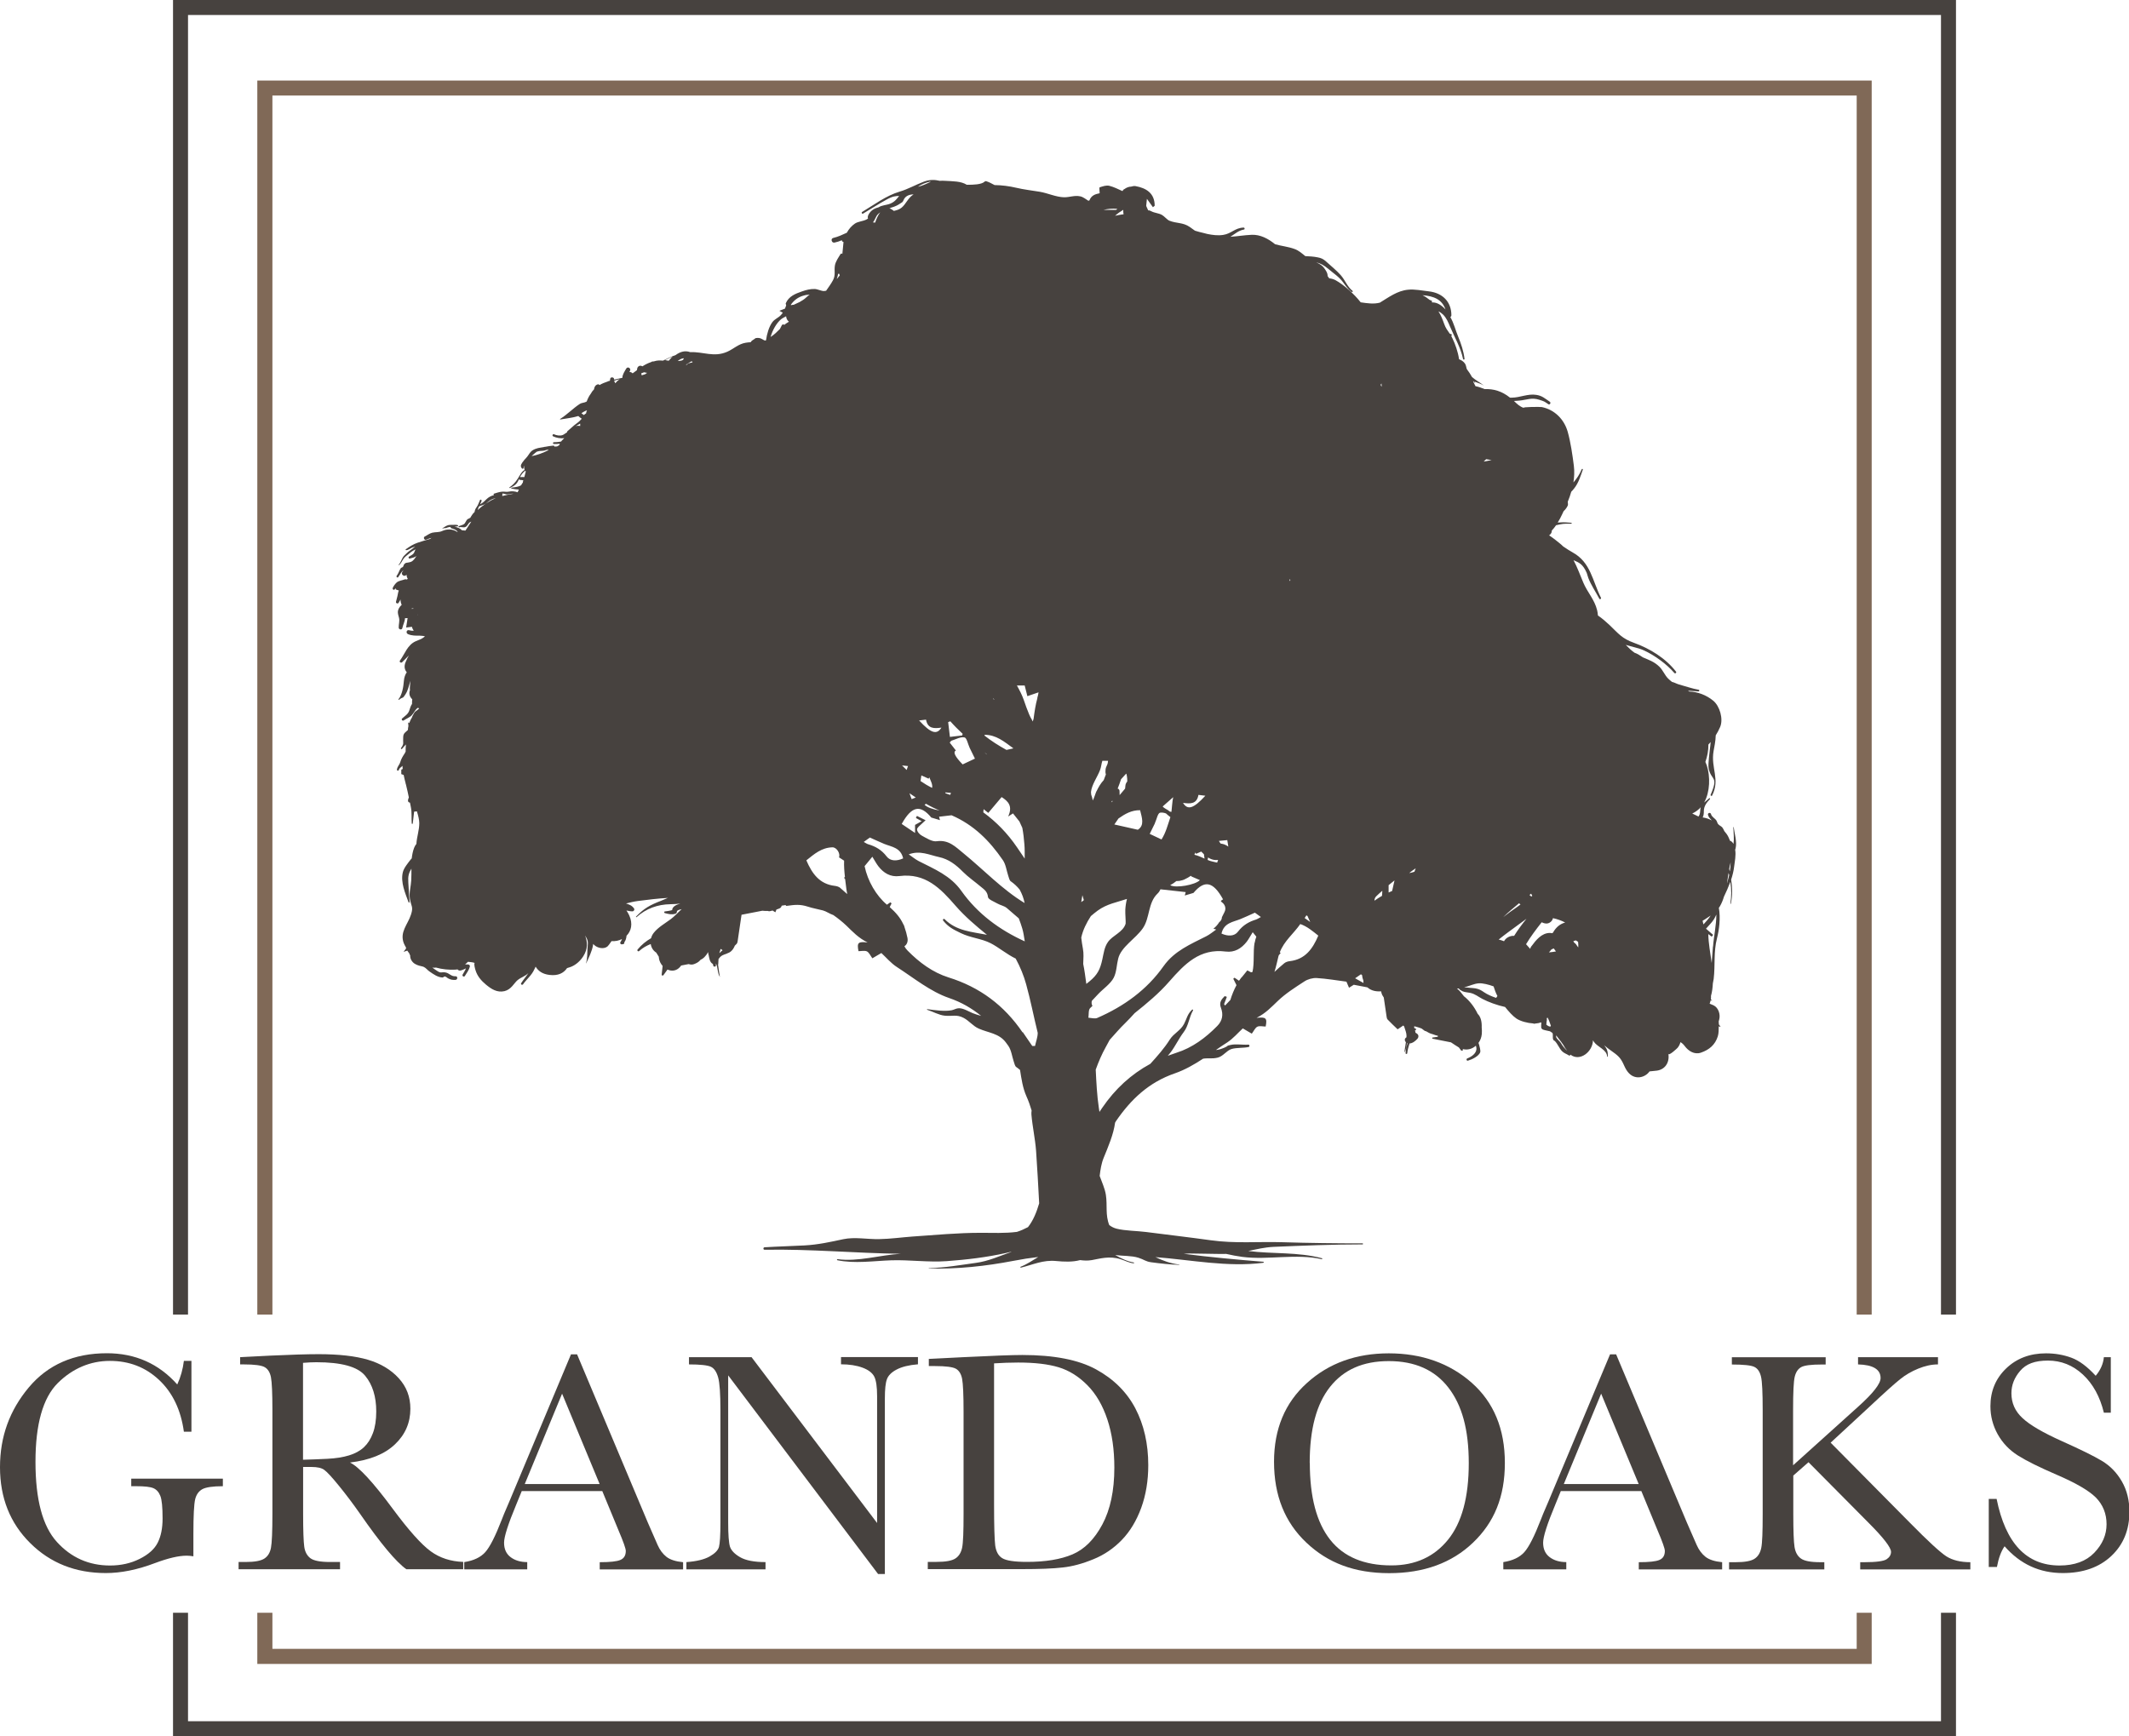 <?xml version="1.0" encoding="UTF-8"?>
<svg id="Layer_1" data-name="Layer 1" xmlns="http://www.w3.org/2000/svg" viewBox="0 0 205.86 167.92">
  <defs>
    <style>
      .cls-1 {
        fill: #806957;
      }

      .cls-2 {
        fill: #47423f;
      }
    </style>
  </defs>
  <g>
    <path class="cls-2" d="M12.7,143.01h8.85v.73c-.98,0-1.64,.1-1.99,.29-.35,.2-.58,.52-.69,.98s-.17,1.57-.17,3.33v2.18c-.24-.04-.46-.06-.65-.06-.78,0-1.79,.24-3.05,.71-1.71,.65-3.3,.97-4.76,.97-2.93,0-5.37-.96-7.32-2.9-1.95-1.93-2.92-4.38-2.92-7.34s.93-5.5,2.78-7.71c1.85-2.21,4.38-3.31,7.56-3.31,2.74,0,5.01,1.01,6.8,3.02,.33-.71,.54-1.47,.64-2.28h.73v6.85h-.73c-.29-2.11-1.09-3.78-2.4-5.01-1.31-1.23-2.89-1.84-4.76-1.84s-3.6,.72-5.04,2.15c-1.43,1.43-2.15,3.97-2.15,7.62s.69,6.22,2.07,7.74c1.38,1.52,3.1,2.28,5.14,2.28,1.05,0,2-.21,2.86-.64,.86-.43,1.44-.95,1.75-1.57,.31-.61,.47-1.39,.47-2.33,0-1.1-.07-1.83-.22-2.2-.15-.37-.37-.61-.67-.74-.3-.13-.86-.19-1.66-.19h-.48v-.73Z"/>
    <path class="cls-2" d="M44.81,151.77h-5.52c-.98-.69-2.48-2.48-4.49-5.38-.65-.93-1.32-1.82-2.01-2.67s-1.17-1.37-1.44-1.56c-.26-.19-.67-.28-1.22-.28h-.82v4.55c0,1.61,.04,2.67,.11,3.17s.28,.87,.6,1.11c.33,.24,.96,.36,1.88,.36h.98v.7h-9.81v-.7h.67c.88,0,1.48-.11,1.82-.33,.34-.22,.55-.57,.64-1.04,.09-.47,.14-1.56,.14-3.27v-10.06c0-1.63-.05-2.69-.14-3.16s-.29-.8-.6-.98c-.31-.18-.99-.27-2.03-.27h-.35v-.7l2.93-.15c1.96-.09,3.51-.14,4.66-.14,1.96,0,3.55,.18,4.77,.54,1.22,.36,2.22,.96,2.97,1.78,.76,.83,1.13,1.81,1.13,2.96,0,1.34-.49,2.49-1.48,3.43-.99,.95-2.44,1.54-4.36,1.77,.86,.41,2.24,1.91,4.14,4.48,1.55,2.09,2.77,3.45,3.66,4.1,.89,.65,1.94,.99,3.15,1.03v.7Zm-15.5-10.59c.76-.02,1.54-.05,2.34-.09,.81-.04,1.51-.15,2.1-.33,.59-.18,1.08-.45,1.44-.79,.37-.35,.66-.8,.87-1.37,.21-.56,.32-1.26,.32-2.09,0-1.44-.36-2.6-1.08-3.46-.72-.87-2.29-1.3-4.71-1.3-.37,0-.8,.02-1.29,.06v9.38Z"/>
    <path class="cls-2" d="M58.24,144.21h-7.79l-.53,1.3c-.79,1.89-1.18,3.12-1.18,3.69,0,.62,.21,1.08,.63,1.4,.42,.32,.96,.48,1.61,.48v.7h-6.09v-.7c.91-.14,1.58-.46,2.03-.96s.98-1.55,1.6-3.15c.05-.15,.29-.74,.73-1.75l5.96-14.23h.59l6.85,16.29,.94,2.15c.21,.48,.5,.86,.85,1.14,.36,.28,.89,.45,1.61,.52v.7h-8.06v-.7c.99,0,1.66-.07,2-.22,.35-.15,.52-.44,.52-.87,0-.22-.23-.88-.7-1.98l-1.57-3.8Zm-.26-.68l-3.63-8.74-3.61,8.74h7.24Z"/>
    <path class="cls-2" d="M84.91,152.24l-14.5-19.22v14.23c0,1.18,.06,1.96,.17,2.33,.12,.37,.45,.72,.99,1.03s1.36,.47,2.45,.47v.7h-7.65v-.7c.98-.07,1.72-.25,2.24-.54,.51-.29,.82-.6,.91-.93s.14-1.12,.14-2.36v-10.87c0-1.57-.07-2.63-.22-3.16-.15-.53-.38-.88-.7-1.03s-1.03-.23-2.12-.23v-.7h6.05l12.14,16.04v-12.26c0-.91-.09-1.54-.28-1.91-.19-.36-.57-.65-1.14-.86-.57-.21-1.27-.32-2.07-.32v-.7h7.44v.7c-.87,.07-1.55,.24-2.05,.5s-.82,.58-.95,.94c-.14,.37-.2,.99-.2,1.87v16.97h-.65Z"/>
    <path class="cls-2" d="M89.8,131.43l3.37-.17c2.81-.14,4.71-.21,5.69-.21,3.04,0,5.42,.46,7.12,1.39,1.7,.93,2.97,2.19,3.8,3.77,.83,1.59,1.25,3.42,1.25,5.5,0,1.5-.23,2.88-.68,4.12-.46,1.25-1.08,2.28-1.87,3.1-.79,.82-1.71,1.45-2.75,1.87-1.04,.43-2.03,.7-2.97,.8-.94,.11-2.26,.16-3.96,.16h-9.09v-.7h.85c.88,0,1.48-.11,1.82-.33,.34-.22,.55-.57,.65-1.04,.1-.47,.14-1.56,.14-3.27v-9.89c0-1.63-.05-2.69-.14-3.17s-.3-.81-.6-.98-.98-.26-2.02-.26h-.6v-.7Zm6.32,.42v13.7c0,2.03,.04,3.33,.11,3.92,.08,.58,.3,1,.68,1.23,.38,.24,1.18,.36,2.4,.36,1.78,0,3.25-.24,4.4-.73,1.15-.49,2.11-1.45,2.88-2.89,.77-1.44,1.16-3.27,1.16-5.5,0-1.73-.22-3.28-.67-4.64-.45-1.36-1.09-2.47-1.93-3.32s-1.76-1.43-2.78-1.74-2.32-.46-3.92-.46c-.77,0-1.54,.03-2.33,.08Z"/>
    <path class="cls-2" d="M123.19,141.38c0-3.17,1.06-5.71,3.18-7.62,2.12-1.92,4.76-2.87,7.92-2.87s5.87,.95,8.01,2.84,3.21,4.48,3.21,7.76-1.03,5.75-3.08,7.71-4.75,2.95-8.1,2.95-5.93-.98-8.01-2.95c-2.09-1.97-3.13-4.57-3.13-7.82Zm3.46,.11c0,3.3,.66,5.77,1.97,7.43s3.29,2.48,5.92,2.48c2.31,0,4.13-.83,5.47-2.48s2.01-4.12,2.01-7.4-.66-5.63-1.98-7.33c-1.32-1.7-3.24-2.55-5.75-2.55s-4.36,.83-5.68,2.49c-1.32,1.66-1.97,4.11-1.97,7.36Z"/>
    <path class="cls-2" d="M158.71,144.21h-7.79l-.53,1.3c-.79,1.89-1.18,3.12-1.18,3.69,0,.62,.21,1.08,.63,1.4,.42,.32,.96,.48,1.61,.48v.7h-6.09v-.7c.91-.14,1.58-.46,2.03-.96s.98-1.55,1.6-3.15c.05-.15,.29-.74,.73-1.75l5.96-14.23h.59l6.85,16.29,.94,2.15c.21,.48,.5,.86,.85,1.14,.36,.28,.89,.45,1.61,.52v.7h-8.06v-.7c.99,0,1.66-.07,2-.22,.35-.15,.52-.44,.52-.87,0-.22-.23-.88-.7-1.98l-1.57-3.8Zm-.26-.68l-3.63-8.74-3.61,8.74h7.24Z"/>
    <path class="cls-2" d="M173.4,141.7l6.26-5.64c1.45-1.3,2.18-2.23,2.18-2.78,0-.84-.73-1.28-2.18-1.32v-.7h7.73v.7c-.64,0-1.27,.15-1.91,.41s-1.23,.6-1.76,1.03c-.53,.42-1.53,1.32-2.98,2.68l-3.73,3.45,7.68,7.76c1.75,1.78,2.93,2.86,3.52,3.24,.59,.37,1.37,.56,2.31,.56v.7h-10.65v-.7h.41c1.15,0,1.87-.1,2.15-.29,.28-.19,.42-.43,.42-.71,0-.42-.73-1.37-2.19-2.83l-5.79-5.84-1.47,1.29v3.74c0,1.61,.04,2.67,.12,3.17,.08,.5,.28,.87,.61,1.11,.33,.24,.95,.36,1.88,.36h.39v.7h-9.21v-.7h.64c.88,0,1.48-.11,1.82-.33,.34-.22,.55-.57,.65-1.04,.1-.47,.14-1.56,.14-3.27v-10.06c0-1.69-.05-2.77-.16-3.24-.11-.46-.31-.78-.63-.94-.31-.16-1.04-.24-2.19-.24v-.7h9.07v.7h-.38c-1.01,0-1.67,.08-1.98,.25s-.52,.48-.63,.93-.16,1.53-.16,3.24v5.32Z"/>
    <path class="cls-2" d="M192.3,151.56v-6.59h.76c.86,4.29,2.89,6.44,6.09,6.44,1.44,0,2.56-.41,3.35-1.23,.79-.82,1.19-1.74,1.19-2.76s-.35-1.89-1.04-2.59c-.7-.69-1.97-1.42-3.81-2.21-1.64-.71-2.88-1.32-3.72-1.85-.84-.53-1.49-1.22-1.96-2.06-.47-.85-.7-1.75-.7-2.71,0-1.46,.51-2.68,1.52-3.65,1.01-.97,2.3-1.46,3.85-1.46,.87,0,1.68,.14,2.45,.42s1.55,.87,2.36,1.75c.46-.55,.73-1.15,.79-1.8h.67v5.37h-.67c-.38-1.56-1.06-2.79-2.03-3.69-.97-.9-2.1-1.35-3.38-1.35s-2.12,.33-2.68,.99c-.57,.66-.85,1.38-.85,2.17,0,.95,.36,1.75,1.07,2.4,.71,.67,1.98,1.41,3.83,2.24,1.76,.79,3.05,1.42,3.85,1.9,.8,.48,1.44,1.14,1.93,1.99s.73,1.83,.73,2.93c0,1.75-.58,3.18-1.75,4.28s-2.73,1.65-4.69,1.65c-2.25,0-4.12-.86-5.63-2.59-.33,.47-.58,1.14-.74,2h-.76Z"/>
  </g>
  <path class="cls-2" d="M167.82,82.06c.15-.67-.1-1.4-.18-2.05,0-.03-.04-.03-.04,0,.02,.54,.09,1.08,.02,1.61-.05-.09-.12-.17-.2-.24-.04-.03-.08-.05-.13-.05-.05-.13-.1-.25-.16-.37-.1-.21-.24-.4-.4-.58-.06-.12-.11-.25-.19-.35-.12-.14-.29-.18-.42-.34-.06-.08-.1-.25-.16-.34-.16-.23-.44-.33-.52-.62-.05-.19-.34-.11-.29,.08,.06,.24,.22,.37,.37,.54-.27-.15-.57-.25-.88-.29,.1-.21,.11-.39,.11-.62,.01-.48,.26-.81,.59-1.15,.05-.05-.03-.14-.08-.08-.13,.13-.32,.27-.48,.41,.58-1.04,.6-2.53,.26-3.58-.04-.12-.09-.23-.14-.35,.19-.54,.3-1.12,.29-1.68,.08-.08,.15-.16,.22-.24-.04,.52-.13,1.04-.16,1.45-.02,.34-.1,.82-.02,1.17,.26,1.12,.96,.67,.18,2.47-.04,.09,.09,.17,.14,.08,.8-1.57-.14-2.64,.14-4.29,.07-.4,.2-.98,.21-1.53,.16-.25,.3-.52,.43-.82,.32-.77-.04-2.01-.67-2.53-.67-.55-1.5-.86-2.32-.89-.04-.03-.08-.06-.12-.08,.34,.02,.69,.04,1.01,.07,.09,0,.12-.15,.02-.16-.64-.11-1.27-.34-1.9-.51-.22-.06-.45-.2-.68-.25-.14-.11-.27-.22-.38-.33-.32-.32-.5-.81-.84-1.14-.5-.49-1.03-.66-1.61-.91-.01-.01-.02-.03-.04-.03-.21-.15-.5-.33-.75-.41-.31-.22-.58-.48-.85-.76,.58,.19,1.24,.29,1.77,.54,1.04,.48,2.19,1.32,2.93,2.18,.08,.09,.24-.03,.16-.13-1.01-1.31-2.54-2.24-4.07-2.79-1.17-.42-1.49-.89-2.36-1.72-.34-.32-.72-.65-1.12-.92-.02-.19-.04-.37-.08-.52-.26-1.04-.93-1.71-1.33-2.65-.33-.78-.59-1.51-.95-2.18,.55,.23,.9,.39,1.26,1.19,.07,.16,.1,.36,.17,.53,.27,.7,.71,1.33,1.06,2,.06,.11,.21,.01,.16-.09-.83-1.66-.99-3.42-2.73-4.38-.28-.15-.59-.36-.92-.58-.11-.11-.23-.22-.37-.33-.27-.22-.63-.51-.99-.74,.08-.06,.15-.13,.19-.2,.06-.1,.07-.19,.07-.27,.15-.16,.29-.33,.41-.51,.14-.04,.3-.06,.41-.09,.35-.08,.7-.05,1.06-.06,.06,0,.06-.09,0-.09-.32-.02-.64-.06-.96-.04-.1,0-.22,.01-.35,.02,.16-.25,.3-.52,.43-.8,.05-.1,.09-.2,.14-.3,.16-.15,.3-.32,.4-.54,.05-.12,0-.25,0-.37,.13-.32,.25-.64,.34-.97,.07-.07,.16-.17,.28-.32,.42-.52,.62-1.2,.84-1.82,.03-.07-.09-.1-.11-.03-.22,.53-.49,.91-.8,1.27,.08-.52,.11-1.05,.04-1.62-.13-1.03-.31-2.27-.59-3.27-.34-1.21-1.26-2.14-2.5-2.4-.16-.03-1.96-.02-1.75,.08-.39-.12-.67-.4-.95-.67,.19,0,.38-.03,.56-.04,.69-.07,1.15-.31,1.88-.08,.55,.18,.46,.15,.88,.43,.15,.1,.29-.14,.14-.24-.51-.34-.73-.57-1.3-.66-.82-.13-1.55,.26-2.36,.27-.06,0-.12,0-.18,0-.79-.63-1.58-.86-2.46-.83-.29-.12-.58-.22-.88-.28-.19-.35-.26-.52-.21-.49h0s.05,.05,.1,.11c.1,.13,.11,.11,.02-.06,.32,.12,.65,.22,.91,.38,0,0,0,0,0,0-.39-.3-.83-.53-1.16-.83-.14-.25-.3-.51-.49-.75,0-.03-.02-.05-.03-.07-.06-.25-.07-.42-.27-.61-.13-.13-.29-.22-.46-.29-.1-.71-.38-1.49-.64-2.02-.04-.07-.07-.14-.11-.21l.06-.16c-.07-.03-.14-.06-.21-.08-.2-.29-.4-.54-.54-.95-.16-.44-.31-.83-.55-1.2,.15,.06,.29,.16,.44,.3,.34,.34,.5,.74,.68,1.17,.44,1.04,1.03,2.02,1.26,3.14,.02,.08,.15,.06,.14-.02-.09-.75-.32-1.44-.61-2.14-.27-.65-.42-1.32-.76-1.9,.05-.04,.09-.09,.1-.17,0-1.34-.88-2.17-2.17-2.32-.64-.07-1.4-.23-2.02-.16-1.04,.1-1.85,.72-2.71,1.24,0,0,0,0-.01,.01-.61,.16-1.23,.06-1.86-.03-.65-.83-1.62-1.69-2.43-2.14-.18-.1-.4-.16-.61-.18-.05-.08-.1-.15-.16-.22,0-.03,0-.06,0-.09-.02-.22-.14-.4-.26-.58-.24-.37-.53-.52-.85-.66,.4,.09,.76,.28,1.21,.66,.49,.42,1.02,.75,1.41,1.29,.26,.35,.44,.62,.8,.91,.07,.06,.17-.04,.1-.1-.51-.4-.72-1.05-1.15-1.53-.42-.47-.97-.91-1.42-1.32-.25-.23-.47-.33-.8-.39-.39-.08-.79-.1-1.2-.12-.32-.26-.62-.54-1.04-.69-.63-.23-1.26-.28-1.88-.46-.66-.54-1.44-.95-2.27-.91-.7,.03-1.37,.15-2.05,.19,.42-.26,.78-.61,1.31-.7,.11-.02,.08-.19-.03-.19-.86,.03-1.17,.59-1.98,.71-.51,.08-1.02,.01-1.52-.09-.17-.05-.34-.09-.51-.13-.1-.02-.18-.04-.25-.06-.14-.04-.28-.08-.42-.12-.11-.05-.19-.14-.53-.37-.67-.46-1.27-.32-1.98-.61-.21-.09-.49-.44-.72-.56-.31-.17-.7-.18-1-.34-.49-.26-.18,.16-.47-.43-.02-.03-.03-.08-.04-.12,.02-.21,.04-.42,.07-.66,.27,.37,.42,.59,.58,.81,.06-.05,.12-.09,.17-.14,0-1.21-.81-1.71-1.85-1.9-.14-.02-.28,0-.43,.05-.23,0-.46,.1-.65,.24-.02,0-.04,.02-.07,.02,0,.01,0,.02,0,.03-.05,.04-.09,.09-.12,.14-.42-.19-.83-.4-1.27-.51-.29-.07-.63,.05-.93,.15-.06,.02,0,.36,0,.57-.43,.09-.8,.2-.99,.69-.03,.01-.07,.02-.1,.04-.26-.16-.5-.37-.79-.43-.55-.12-1.03,.1-1.57,.09-.77-.02-1.57-.4-2.33-.53-.78-.13-1.53-.21-2.29-.39-.68-.16-1.39-.25-2.09-.26-.45-.23-.45-.25-.8-.37-.06-.02-.13,0-.18,.05-.28,.26-1.05,.3-1.71,.29-.58-.36-1.33-.33-2.08-.38-.21-.01-.38-.02-.53,0-.47-.11-.95-.14-1.54,.08-.8,.3-1.54,.73-2.33,.96-1.32,.39-2.47,1.27-3.64,1.97-.1,.06,0,.22,.09,.16,.76-.45,1.51-.94,2.28-1.36,.6-.33,.88-.34,1.21-.35-.23,.29-.4,.55-.84,.74-.39,.16-.8,.14-1.15,.36-.38,.1-.71,.27-.94,.65-.13,.22-.11,.34-.08,.44-.05,.03-.09,.06-.15,.09-.33,.17-.81,.19-1.11,.39-.33,.22-.6,.54-.79,.89-.42,.19-.83,.39-1.3,.5-.3,.06-.17,.52,.12,.45,.25-.05,.47-.13,.69-.22,.03,.05,.06,.1,.09,.15,.03,0,.05,0,.08,.01,0,0,0,.02,0,.02-.05,.39-.06,.76-.11,1.13-.05-.04-.14-.04-.18,.03-.2,.33-.47,.7-.54,1.09-.09,.52,.09,.93-.19,1.44-.19,.35-.43,.68-.66,1.01-.11,.02-.18,.03-.2,.03-.29,0-.61-.19-.91-.2-.42-.01-.81,.09-1.21,.23-.67,.23-1.29,.48-1.58,1.15-.03,.07,.06,.17,.03,.23-.03,.1-.07,.2-.11,.29-.18,.07-.35,.14-.54,.21,.12,.07,.24,.13,.33,.18-.06,.09-.13,.18-.21,.26-.24,.25-.58,.36-.8,.66-.32,.43-.53,1.14-.61,1.75-.03,0-.05,.02-.08,.03-.29-.07-.4-.33-.92-.24-.13,.08-.26,.17-.38,.26-.03,.05-.07,.09-.11,.14-.16,.01-.32,.02-.48,.05-.71,.12-1.15,.59-1.78,.87-1.3,.57-2.33-.02-3.58,.04-.51-.19-.99-.03-1.41,.28-.43,.15-.83,.34-1.22,.54-.19-.02-.4-.03-.64,.01-.1,.02-.19,.04-.28,.07-.03,0-.05,0-.08,0-.06,0-.11,.03-.15,.06-.3,.1-.58,.24-.84,.41-.02-.01-.04-.02-.07-.03-.24-.11-.45,.11-.44,.3-.01,.02-.02,.04-.02,.07,0,0,0,.02,0,.03-.14,.1-.27,.2-.42,.31-.08-.09-.19-.13-.31-.14,.02-.04,.04-.08,.06-.11,.12-.24-.23-.45-.37-.21-.14,.25-.37,.57-.37,.89-.26,.06-.54,.11-.8,.18,0-.01,0-.02,0-.03,.02-.22-.35-.27-.38-.05,0,.06-.02,.13-.03,.19-.08,0-.15,.04-.22,.07-.28,.09-.54,.2-.78,.34-.04-.05-.1-.09-.16-.07-.24,.06-.35,.26-.37,.48-.13,.13-.24,.28-.33,.45-.16,.21-.28,.46-.38,.73-.03,.01-.05,.02-.08,.04-.17,.09-.41,.08-.58,.19-.65,.42-1.22,1.03-1.91,1.46-.03,.02,0,.05,.02,.05,.54-.1,1.12-.15,1.65-.31,.03,0,.06-.02,.08-.03,.11,.1,.22,.19,.34,.27-.02,.02-.04,.03-.05,.05-.2,.25-.44,.39-.68,.58-.23,.18-.42,.39-.65,.57-.04,.03-.04,.07-.03,.11,0,0-.02,0-.03,.01-.16,.09-.26,.2-.42,.26-.27,.09-.57,.03-.83-.08-.11-.05-.2,.15-.08,.2,.31,.15,.73,.23,1.08,.17-.08,.09-.17,.18-.25,.26-.02,.02-.03,.05-.05,.07-.03,0-.06,.02-.1,.02-.2,.04-.4,.04-.61,.05-.11,0-.11,.17,0,.17,.2,0,.39,0,.58-.02-.02,.04-.04,.09-.05,.13-.07,.04-.14,.08-.22,.13-.08,0-.16,0-.24,.02-.01-.06-.05-.1-.13-.1-.27,.02-.54,.07-.81,.12,0,0-.01,0-.02,0-.03,0-.05,0-.08,.02-.1,.02-.2,.04-.3,.05-.32,.04-.75,.17-.97,.42-.16,.18-.25,.38-.42,.56-.14,.15-.28,.3-.39,.47-.14,.22-.21,.36-.03,.57,.06,.07,.18,0,.16-.09-.01-.04,0-.1,.04-.17,0,.13,.01,.27,.05,.4-.09,.06-.18,.12-.25,.21-.16,.2-.29,.46-.43,.67-.22,.34-.45,.57-.78,.81-.03,.03,0,.08,.03,.06,.21-.1,.43-.21,.6-.38,.14-.14,.22-.32,.31-.5,0,.05,.03,.1,.1,.1,.09,0,.2,.02,.3,.03-.01,.05-.03,.1-.04,.15,0,.02,0,.04,0,.06-.06,.09-.12,.17-.17,.27-.07,.04-.14,.08-.21,.1-.24,.08-.47,.1-.72,.14-.04,0-.04,.07,0,.08,.25,.06,.46,.08,.71,.1-.04,.09-.08,.17-.12,.26-.28-.1-.57-.12-.87-.06-.23,.05-.4-.02-.61,0-.27,.02-.53,.11-.79,.19-.07,.02-.07,.11-.02,.15-.27,.06-.53,.2-.72,.39-.18,.18-.32,.32-.54,.45-.03,.02-.05,.04-.08,.05,.04-.1,.09-.21,.14-.32,.05-.1-.11-.2-.15-.09-.06,.14-.12,.28-.18,.42-.06,.16-.17,.27-.25,.42-.05,.1-.08,.21-.1,.32-.15,.12-.27,.32-.38,.49,0,0,0,.03,0,.04-.04,.03-.09,.06-.14,.08-.19,.08-.21,.12-.31,.29-.12,.2-.11,.24-.32,.33-.12,.05-.24,.09-.36,.13-.07,.02-.04,.13,.03,.11,.21-.07,.38,.05,.58-.02,.25-.09,.27-.4,.5-.49,.04-.02,.07-.03,.09-.04-.19,.29-.38,.58-.57,.87-.11-.02-.23-.03-.34-.04-.18-.19-.45-.29-.72-.34,.11,0,.22-.02,.32-.04,.05-.01,.05-.09,0-.11-.13-.04-.25-.04-.39-.03-.17,.01-.37-.01-.53,.03-.19,.05-.39,.2-.56,.3-.02,0,0,.04,.01,.03,.12-.05,.21-.03,.33-.05,.07-.01,.13-.05,.2-.07,.08-.02,.16-.03,.25-.04-.01,.05,0,.11,.06,.13,.15,.04,.55,.16,.62,.37,0,0-.01,0-.02,0-.42-.31-1-.32-1.46-.11-.35,.16-.62,.09-.97,.17-.26,.06-.49,.25-.73,.37-.17,.08-.05,.38,.13,.31,.19-.08,.36-.14,.53-.18-.05,.03-.1,.06-.14,.1-.4,.12-.81,.23-1.21,.37-.44,.15-.77,.37-1.14,.63-.04,.03-.03,.09,.03,.09,.2,0,.4-.17,.57-.24,.1-.04,.21-.08,.31-.11-.21,.16-.41,.33-.57,.43-.16,.11-.33,.29-.48,.43-.26,.25-.3,.63-.55,.89-.03,.03,.01,.06,.04,.04,.24-.21,.28-.43,.48-.68,.14-.17,.32-.28,.48-.42,.2-.18,.42-.32,.65-.42-.01,.02-.03,.03-.04,.05-.06,.09-.09,.23-.14,.31-.11,.16-.29,.23-.47,.34-.1,.06-.03,.23,.08,.19,.21-.07,.48-.1,.65-.26-.07,.1-.14,.2-.21,.3-.03,.03-.05,.06-.08,.09-.18,.2-.29,.21-.55,.26-.1,.02-.18,.01-.26,.07-.08,.05-.11,.12-.16,.19,0,.09-.05,.16-.14,.21-.04,.01-.08,.03-.12,.06-.16,.22-.22,.51-.4,.74-.08,.1,.06,.24,.14,.14,.17-.22,.28-.51,.5-.65,0,0,0,0,.01,0-.04,.05-.09,.1-.12,.16-.15,.23,.19,.49,.38,.29,.01-.01,.03-.02,.04-.04,0,.15,.05,.29,.12,.41-.04,.02-.08,.04-.12,.06-.05-.03-.12-.04-.19-.01-.24,.09-.56,.12-.76,.29-.15,.13-.31,.35-.39,.54-.04,.1,.09,.24,.18,.14,.04-.05,.08-.09,.12-.12v.12c.09,.03,.19,.07,.29,.1-.07,.16-.09,.35-.13,.53-.04,.19-.09,.37-.14,.55-.04,.15,.17,.24,.25,.11,.06-.1,.13-.21,.19-.32-.01,.17,.03,.35,.11,.51-.22,.2-.39,.48-.37,.76,.01,.17,.07,.34,.11,.5,.08,.33-.04,.62-.03,.95,0,.19,.31,.25,.35,.05,.07-.35,.24-.61,.26-.96,.07,0,.15,0,.25-.01-.04,.28-.09,.56-.14,.91,.22-.03,.4-.05,.56-.07,.01,.06,.03,.11,.05,.16,.03,.08,.08,.15,.13,.21-.14,.03-.33,0-.46-.04-.25-.06-.33,.28-.1,.38,.37,.16,.75,.15,1.15,.15,.16,0,.32,.03,.48,.05-.03,.03-.05,.07-.08,.09-.23,.19-.54,.28-.81,.4-.8,.36-1.04,1.21-1.52,1.87-.09,.13,.1,.26,.21,.16,.23-.22,.45-.45,.67-.67-.14,.21-.25,.44-.35,.7-.15,.39-.07,.71,.13,.94-.15,.21-.25,.49-.28,.84-.04,.56-.17,1.34-.52,1.77-.03,.03,.01,.07,.05,.05,.4-.32,.32-.06,.58-.46,.18-.28,.21-.36,.31-.65,.07-.23,.14-.48,.21-.72-.05,.44-.07,.96-.03,.87-.15,.37-.03,.69,.21,.91-.02,.14-.02,.29-.02,.45-.12,.18-.19,.38-.25,.59-.12,.41-.42,.55-.71,.82-.1,.09,.03,.27,.15,.19,.26-.18,.57-.28,.79-.51,.2-.21,.33-.55,.58-.71,0,0,0,0,.01,0,0,0,.01,0,.02,.01,.03,0,.07,.03,.1,.05-.06,.07-.18,.16-.36,.29-.13,.09-.19,.29-.32,.51,0,0,.01,0,.02,0-.12,.19-.22,.4-.3,.61-.04-.02-.07-.04-.11-.06l.03,.35c-.03,.13-.05,.25-.05,.38-.03,.03-.06,.06-.1,.09-.13,.12-.29,.23-.33,.41-.04,.15-.02,.34-.03,.5-.01,.12,.02,.24,0,.35-.03,.15-.13,.29-.21,.41-.04,.06,.05,.12,.1,.07,.13-.14,.24-.3,.38-.43-.03,.23-.03,.46-.03,.71-.02,.02-.04,.04-.05,.07-.01,.02-.02,.05-.03,.07-.18,.27-.35,.54-.44,.86-.08,.28-.3,.44-.32,.74,0,.1,.15,.12,.18,.02,.06-.21,.22-.25,.36-.4,0,0,0,0,0,0,0,.1,0,.2,.02,.3-.05,.02-.09,.05-.14,.07v.43c.07,.03,.15,.05,.23,.08,.05,.27,.12,.54,.19,.81,0,.01-.01,.02-.02,.03,.01,0,.02,0,.03,0,.06,.24,.12,.48,.17,.72,.04,.2,.09,.4,.13,.61-.1,.25-.15,.47,.11,.51,.03,.15,.06,.3,.09,.45,.1,.47,.04,1.04,.08,1.56,0,.06,.09,.06,.1,0,.04-.41,.09-.78,.13-1.14,.1-.01,.19-.02,.27-.03,.13,.42,.23,.82,.23,1.14,0,.69-.24,1.33-.28,2.01-.09,.11-.17,.24-.22,.38-.13,.34-.19,.68-.23,1.02-.04,.04-.08,.08-.11,.12-.26,.34-.65,.8-.75,1.22-.24,.97,.24,2.04,.55,2.9,.02,.05,.1,.05,.1-.01-.05-.64-.08-1.27-.12-1.9-.04-.6,.03-.89,.3-1.34,0,.38,0,.77-.02,1.15-.03,.59-.22,1.15-.13,1.75,.12,.76,.36,.77,.11,1.54-.31,.97-1.11,1.68-.7,2.77,.06,.15,.13,.27,.2,.39,0,.04,.02,.07,.03,.11-.08,.11-.17,.22-.25,.34,.12-.04,.24-.08,.36-.12,.04,.07,.09,.14,.14,.2,.03,.04,.04,.05,.05,.06,.02,.06,.04,.12,.07,.17,0,.01,.02,.02,.02,.03-.02,.32,.17,.64,.44,.81,.13,.08,.27,.14,.41,.18,.15,.05,.3,.06,.45,.12,.23,.1,.37,.32,.57,.45,.39,.27,.79,.56,1.26,.58,.08,0,.14-.11,.22-.1,.15,.02,.24,.16,.37,.21,.24,.11,.34,.13,.66,.12,.23-.01,.23-.37,0-.35-.42,.03-.59-.3-.97-.37-.39-.07-.42,.12-.82-.16-.15-.11-.31-.19-.45-.31,.12,.02,.24,.02,.36,0,.59,.17,1.25,.23,1.86,.2,.07,0,.14-.01,.21-.03,.19,.26,.53,.03,.82-.09-.08,.21-.21,.4-.32,.6-.07,.14,.13,.27,.22,.13,.18-.3,.39-.56,.48-.9,.02-.08-.03-.18-.11-.2-.13-.03-.24-.02-.35,0,0,0,.01-.01,.02-.02,.08-.09,.17-.17,.26-.25,.26,.03,.52,.05,.66,.12-.13,0,.03,.59,.06,.67,.17,.59,.56,1.04,1.02,1.42,.52,.43,1.07,.79,1.78,.63,.67-.16,.93-.78,1.28-1.07,.33-.27,.74-.37,1.04-.68-.21,.33-.48,.63-.7,.98-.07,.12,.1,.21,.18,.11,.36-.51,.83-.86,1.09-1.44,.04-.09,.09-.18,.13-.27,.25,.42,.66,.72,1.34,.8,.81,.1,1.36-.16,1.7-.66,.19-.06,.36-.11,.42-.14,.47-.2,.87-.57,1.15-1.01,.45-.71,.42-1.36,.17-2.01,.26,.44,.31,.51,.24,1.2-.04,.49,0,1.02-.15,1.49,0,0,.01,.02,.02,0,.25-.54,.56-1.16,.66-1.75,0-.04,0-.08,.01-.12,.01,.01,.02,.03,.04,.04l.06,.06c.3,.29,.9,.44,1.27,.16,.06-.04,.29-.34,.41-.53,.37,.03,.72-.05,1.01-.2-.04,.1-.08,.2-.15,.3-.08,.11,.05,.24,.16,.21,.05-.01,.09-.02,.14-.03,.07-.02,.09-.09,.07-.16,.14-.18,.2-.41,.22-.64,.45-.45,.63-1.15,.26-1.97-.07-.16-.17-.32-.27-.47,.19,.03,.39,.09,.58,.08,.13,0,.23-.15,.16-.27-.21-.31-.48-.39-.78-.49,.39-.1,.77-.19,1.15-.24,.96-.13,1.93-.24,2.9-.3-.21,.08-.41,.18-.69,.29-1.03,.4-1.6,.7-2.39,1.52-.03,.03,.02,.08,.05,.05,.92-.83,2.04-1.23,3.27-1.25,.34,0,.66-.03,.96-.06-.36,.1-.78,.28-.79,.63-.22,.07-.5,.1-.71,.13-.08,.01-.08,.14,0,.16,.37,.09,.64,.17,1.01,.07,.09-.02,.17-.12,.16-.22,0-.11,.21-.18,.46-.23-.36,.32-.69,.7-1.06,.97-.54,.4-1.23,.79-1.64,1.32-.13,.16-.21,.34-.26,.52-.47,.27-.91,.62-1.3,1.09-.08,.1,.05,.24,.15,.15,.34-.31,.72-.52,1.12-.68,.05,.34,.23,.64,.53,.83,.08,.13,.17,.27,.25,.4,0,.04,0,.08,.01,.12,.03,.28,.17,.56,.36,.77-.03,.31-.06,.6-.1,.9,.05,.01,.1,.02,.15,.03,.15-.21,.3-.42,.42-.58,.4,.18,.87,.15,1.23-.27,.01-.02,.05-.06,.09-.12,.25-.05,.49-.1,.73-.14,.17,.06,.36,.07,.53,0,.23-.09,.41-.18,.58-.37,.01-.01,.02-.03,.03-.04,.14-.06,.26-.14,.37-.25,.13-.13,.27-.31,.36-.5,0,.04,.02,.09,.03,.13,0,0,0,.01,0,.02,0,0-.01,0-.02,.01,.01,.03,.03,.05,.04,.08,.07,.33,.1,.75,.42,.91,0,0,0,0,0,0,.01,.06,.03,.11,.04,.17,.03,.13,.26,.11,.25-.03,0-.06,0-.12,0-.19,.21,.39,.13,.91,.39,1.31-.06-.4-.14-.8-.18-1.2,.01-.01,.02-.03,.02-.05,0-.17,.02-.34,.03-.51,.02,0,.03-.02,.04-.03,.2-.3,.46-.37,.73-.46,0,0,0,0,.01,0,0,0,.01-.01,.02-.02,.14-.05,.29-.11,.42-.23,.16-.14,.27-.33,.35-.53,.06-.06,.11-.11,.17-.17,.06-.06,.09-.16,.1-.24,.14-.92,.27-1.84,.38-2.58,.75-.14,1.38-.27,2.01-.39,.17,.02,.35,.03,.53,.02,.09,.04,.19,.04,.3,0,.05-.01,.11-.03,.16-.04,.08,.05,.17,.11,.27,.17,.04-.09,.08-.18,.11-.27,.04-.01,.08-.03,.12-.04,.02,0,.04,0,.05-.02,0,0,0,0,0,0,.04-.01,.08-.03,.11-.04,.13-.06,.2-.15,.22-.27,.13-.02,.26-.04,.39-.06,0,.05,.04,.09,.1,.08,.78-.11,1.28-.17,2.03,.07,.48,.16,.98,.24,1.47,.37,.31,.08,.67,.34,1.01,.45,.44,.31,.87,.65,1.26,1.02,.6,.58,1.16,1.19,2.05,1.63-.93-.11-1.04,.02-.88,.84,.28,0,.59-.08,.81,.02,.22,.11,.34,.41,.53,.67,.17-.1,.48-.28,.87-.51,.46,.42,.92,.98,1.51,1.36,1.64,1.06,3.23,2.37,5.04,2.99,1.2,.41,2.21,1.01,3.1,1.73-.3-.08-.58-.17-.83-.27-.39-.16-.89-.48-1.32-.47-.25,0-.45,.14-.68,.19-.69,.14-1.64,0-2.37-.1-.04,0-.06,.05-.02,.06,.52,.16,1.15,.52,1.7,.57,.72,.08,1.13-.15,1.82,.21,.55,.29,.9,.79,1.47,1.04,.92,.41,1.96,.45,2.62,1.34,0,0,0,0,0,0,.08,.11,.16,.22,.24,.33,.29,.42,.35,1,.52,1.51,.07,.19,.11,.45,.25,.54,.13,.09,.25,.18,.36,.28,.14,.87,.25,1.71,.62,2.55,.2,.44,.36,.9,.5,1.37-.02,.13-.03,.26-.02,.39,.1,1.17,.36,2.33,.45,3.5,.12,1.7,.21,3.39,.3,5.09-.25,.85-.57,1.65-1.08,2.3-.34,.18-.69,.34-1.07,.46-1.16,.15-2.33,.09-3.5,.09-2.21,0-4.39,.21-6.59,.36-1.07,.08-2.13,.23-3.21,.25-1.15,.03-2.37-.23-3.5,.01-1.26,.27-2.43,.53-3.73,.6-1.29,.07-2.58,.1-3.87,.18-.15,.01-.15,.24,0,.24,4.42-.08,8.77,.33,13.16,.39,0,0,0,0,0,0-1.98,.11-4.12,.79-6.1,.52-.06,0-.09,.08-.03,.1,1.66,.35,3.51,.07,5.2,.01,1.78-.06,3.59,.21,5.39,.08,1.9-.14,3.87-.37,5.73-.79,.16-.03,.31-.07,.47-.11,.02,0,.04,0,.06,0-1.15,.4-2.24,.91-3.46,1.07-1.53,.21-2.99,.47-4.54,.51-.02,0-.02,.03,0,.03,2.79,.07,5.48-.22,8.19-.74,.82-.16,1.6-.28,2.39-.37-.55,.32-1.07,.7-1.7,.94-.05,.02-.03,.1,.02,.09,1.19-.29,2.15-.77,3.43-.64,.72,.07,1.56,.11,2.3-.09,.37,.05,.73,.07,1.13,0,.75-.13,1.68-.43,2.77-.09,.43,.13,.82,.36,1.28,.4,.04,0,.05-.07,.01-.08-.63-.1-1.22-.39-1.8-.72,.74,.1,1.57,.05,2.24,.26,.55,.17,.7,.37,1.25,.44,.88,.12,1.82,.22,2.71,.25,.02,0,.02-.03,0-.03-.88-.1-1.61-.39-2.31-.72,3.47,.27,6.96,.99,10.43,.55,.06,0,.07-.1,0-.1-2.57-.21-5.14-.44-7.69-.77,.19-.01,.38-.02,.56-.03,.45,.01,.89,.02,1.34,.02,.73,0,1.47,.04,2.2,.02,.52,.12,1.05,.22,1.57,.29,2.51,.32,5.17-.34,7.67,.22,.06,.01,.08-.07,.02-.09-2.3-.62-4.77-.4-7.12-.7,.8-.17,1.59-.36,2.43-.4,2.87-.12,5.75-.24,8.62-.24,.06,0,.06-.1,0-.1-2.57,0-5.17-.03-7.74-.11-2.37-.07-4.59,.14-6.95-.19-2.08-.29-4.17-.53-6.26-.8-.84-.11-2.02-.11-2.84-.32-.27-.07-.49-.19-.7-.34-.4-1-.17-1.89-.33-2.93-.1-.64-.39-1.23-.6-1.83,.07-.6,.16-1.2,.39-1.76,.43-1.06,.95-2.25,1.1-3.39,.03-.05,.05-.1,.08-.14,1.44-2.1,3.16-3.76,5.72-4.64,.95-.33,1.84-.84,2.71-1.41,.49-.08,.86,.03,1.4-.1,.54-.12,.86-.69,1.36-.84,.49-.14,1.13-.08,1.64-.19,.13-.03,.1-.24-.03-.23-.57,.04-1.17-.09-1.71,.03-.48,.1-.14,.07-.59,.26-.34,.14-.56,.21-.83,.23,.36-.25,.72-.5,1.09-.73,.58-.38,1.05-.94,1.51-1.36,.39,.23,.7,.41,.87,.51,.19-.25,.32-.56,.53-.67,.22-.11,.53-.02,.81-.02,.16-.81,.05-.94-.88-.84,.88-.44,1.44-1.05,2.05-1.63,.76-.73,1.68-1.31,2.57-1.89,.33-.22,.8-.35,1.19-.33,.98,.06,1.96,.23,2.88,.35,.08,.2,.16,.39,.25,.59,.19-.12,.38-.24,.46-.29,.44,.08,.86,.17,1.31,.25,.26,.23,.62,.38,1.06,.39,.09,0,.19,0,.28,0,.02,.16,.07,.31,.16,.45,.03,.05,.06,.09,.09,.14,.09,.59,.18,1.24,.28,1.9,.01,.08,.04,.18,.1,.24,.3,.31,.61,.61,.96,.94,.11-.07,.26-.17,.55-.37,.03,.03,.05,.07,.08,.09,.11,.35,.23,.63,.23,.91,0,.05,0,.1-.01,.15-.02,.01-.03,.02-.05,.03-.16,.13-.12,.32,0,.44-.05,.33-.11,.66-.15,.99,.18-.27,.2-.6,.26-.91,.01,0,.02,0,.04,.01-.09,.32-.17,.64-.18,.97,0,.1,.15,.1,.16,0,.03-.31,.12-.63,.22-.94,.3-.02,.57-.24,.77-.46,.11-.12,.13-.33,0-.45-.07-.06-.13-.1-.19-.13-.02-.1-.04-.19-.05-.26,.02,.01,.04,.02,.06,.03,.02-.04,.04-.08,.06-.12-.07-.04-.13-.08-.2-.12,0-.05,0-.11,.01-.16,.25,.07,.49,.13,.72,.23,.09,.07,.18,.14,.28,.21,.05,.03,.1,.04,.15,.05,.18,.12,.37,.21,.58,.27,0,0,.01,0,.02,0,.16,.07,.35,.12,.54,.17,0,.03-.01,.06-.02,.09-.18,.03-.36,.06-.53,.08,0,.03,0,.07,0,.1,.59,.12,1.19,.24,1.81,.36,.25,.17,.49,.33,.74,.48,0,0,.02,0,.02,.01,.08,.1,.15,.21,.24,.32,.05-.01,.1-.02,.15-.03,0-.04,0-.09-.01-.13,.47,.12,.93-.02,1.27-.33,.03,.12,.06,.23,.05,.35-.04,.42-.48,.73-.88,.88-.13,.05-.08,.26,.06,.22,.36-.1,1.07-.43,1.19-.83,.04-.14-.06-.54-.1-.67-.03-.09-.05-.16-.07-.22,.18-.24,.29-.54,.32-.86,.02-.21,.01-.42-.01-.64,.02-.5-.07-1-.39-1.31-.32-.67-.79-1.28-1.33-1.7-.21-.28-.41-.54-.67-.75,.05,0,.11,0,.17,0,.08,.11,.2,.19,.37,.27,.23,.1,.48,.1,.72,.15,.51,.11,.79,.38,1.2,.59,.6,.31,1.41,.61,2.19,.78,.34,.42,.73,.87,1.1,1.12,.39,.26,1.07,.44,1.61,.47,.04,.02,.08,.03,.12,.03,.03,0,.09-.01,.15-.03,0,0,.02,0,.03,0,.17-.01,.32-.05,.45-.1,.02,0,.03,0,.04,.01,.03,.03-.06,.46,.03,.58,.1,.13,.18,.11,.31,.16,.06,.03,.33,.06,.5,.11,.08,.05,.16,.11,.24,.16,.09,.19-.02,.48,.09,.67,.05,.09,.11,.07,.16,.13,.27,.29,.4,.67,.67,.96,.19,.2,.45,.27,.68,.42,.06,.04,.13-.01,.14-.08,.92,.71,2.16-.29,2.18-1.39,.03,.05,.06,.1,.09,.15,.35,.51,1.25,.75,1.28,1.42,0,.04,.06,.04,.06,0,.03-.46-.07-.74-.34-1.08,.18,.14,.32,.25,.37,.3,.45,.35,.97,.63,1.27,1.11,.3,.47,.36,.89,.77,1.31,.62,.62,1.53,.41,1.97-.2,.23-.02,.5-.06,.57-.06,.9-.05,1.39-.78,1.25-1.64,.04,.23,.84-.52,.89-.58,.15-.18,.23-.37,.28-.55,.16,.09,.3,.23,.42,.39,.35,.47,.93,.84,1.55,.63,.82-.28,1.38-.76,1.64-1.58,.1-.33,.08-.64,.09-.97,.06,.02,.12,.04,.19,.06-.06-.08-.12-.16-.18-.25,.01-.24-.01-.25-.03-.21,.02-.06,.04-.15,.07-.28,.12-.47-.07-1.12-.55-1.35-.06-.03-.21-.09-.38-.16,.04-.11,.08-.22,.1-.33,.05,.02,.1,.03,.15,.05-.05-.05-.09-.1-.13-.14,.01-.11,.02-.22,.01-.33,.11-.39,.16-.8,.18-1.21,.03-.14,.06-.28,.08-.43,.16-1.32-.02-2.62,.32-3.93,.21-.8,.36-1.98,.18-2.95,.04-.06,.09-.11,.12-.18,.16-.28,.28-.58,.37-.89,0,0,0,0,0,0,.23-.48,.44-.95,.62-1.44,.12,.71,.11,1.43,0,2.1,0,.03,.04,.05,.05,.01,.17-.78,.15-1.56,.03-2.33,.13-.4,.24-.82,.29-1.26,.06-.49,.19-1.1,.1-1.62,0-.03,.02-.05,.02-.08Zm-19.66,4.58s-.06,.04-.09,.07c-.06-.05-.12-.1-.18-.15,.05-.04,.1-.09,.16-.13,.04,.07,.08,.14,.11,.21Zm-37.92-8.28c.18,.74,.45,1.47-.22,1.89-.78-.18-1.49-.34-2.27-.51,.13-.2,.27-.39,.4-.58,.64-.45,1.27-.81,2.08-.8Zm-5.44,8.7c-.06,.04-.15,.11-.25,.19,.03-.23,.07-.45,.11-.67,.05,.15,.09,.31,.14,.48Zm-5.71,.29c-2.21-1.34-3.96-3.22-5.95-4.84-.74-.6-1.4-1.31-2.55-1.15-.45,.07-.99-.29-1.44-.53-.22-.11-.47-.39-.48-.61,0-.18,.3-.39,.48-.57,.11-.11,.23-.21,.35-.32l-.84-.42-.1,.2c.16,.09,.32,.17,.56,.31-.22,.13-.41,.23-.64,.36v.78c-.49-.33-.89-.6-1.29-.87,.96-1.74,1.8-1.9,2.86-.62,.27,.08,.54,.16,.84,.25-.03-.11-.07-.25-.09-.33,.4-.05,.81-.09,1.21-.14,2.15,.93,3.67,2.46,4.96,4.34,.29,.42,.35,1,.52,1.51,.07,.19,.11,.45,.25,.54,.33,.23,.61,.5,.85,.79,.24,.44,.39,.84,.48,1.3Zm.01,3.7c-2.45-1.11-4.57-2.67-6.14-4.88-1.05-1.49-2.62-2.12-4.13-2.89-.34-.18-.64-.43-.96-.65,1.09-.41,1.99,.06,2.92,.26,.94,.2,1.65,.75,2.31,1.42,.53,.53,1.16,.96,1.74,1.45,.31,.26,.64,.46,.69,.99,.02,.24,.59,.45,.92,.64,.28,.16,.64,.22,.89,.42,.39,.33,.78,.67,1.17,1.01,.13,.33,.24,.66,.34,.99,.12,.4,.17,.83,.24,1.25Zm9.16-14.17c0-.16,0-.32-.01-.4-.02-.12-.09-.19-.18-.21,.12-.3,.23-.6,.33-.91,0,0,.02-.02,.03-.03,.14-.15,.27-.3,.41-.45,.02-.02,.05-.04,.07-.06,.02,.07,.04,.14,.05,.22,.03,.17,.04,.35,.04,.54-.05,.06-.09,.11-.12,.18-.08,.14-.06,.35-.09,.51-.18,.21-.35,.42-.53,.63Zm16.45-20.84s.01-.02,.02-.03c.01,.03,.02,.06,.04,.09-.03,.03-.06,.07-.08,.11,0-.07,0-.12,.02-.18Zm-33.29,20.67s-.01-.05-.02-.07c.17,.01,.34,.02,.55,.04-.03,.07-.05,.13-.07,.2-.15-.06-.3-.11-.46-.16Zm3.79-5.64c1.1-.01,1.88,.65,2.78,1.31-.23,.05-.45,.1-.67,.15-.75-.41-1.47-.87-2.13-1.39,0-.02,.01-.05,.02-.07Zm.85-3.53s.06,.1,.09,.15c-.04-.03-.08-.06-.11-.1,0-.02,.01-.03,.02-.05Zm-6.52,2.06c.16,.9,.8,.87,1.49,.77-.45,.73-1.02,.55-2.16-.69,.23-.03,.43-.05,.67-.08Zm-.46,5.39c.19,.08,.45,.2,.71,.32,.02-.04,.05-.09,.07-.13,.06,.15,.12,.3,.18,.44,.09,.22,.12,.41,.09,.58-.39-.19-.76-.41-1.12-.66,.03-.18,.05-.37,.08-.55Zm4-1.06q-1.11-1.14-.65-1.34c-.19-.24-.4-.51-.6-.77,.1-.12,.13-.17,.16-.18,.43-.13,.88-.4,1.27-.32,.22,.04,.33,.65,.5,1.01,.15,.32,.31,.63,.51,1.04-.43,.2-.82,.39-1.19,.56Zm-.04-2.8c-.4,.05-.79,.1-1.19,.14-.06-.48-.11-.95-.17-1.43,.07-.03,.14-.06,.21-.08,.37,.42,.77,.82,1.19,1.21-.01,.05-.03,.1-.04,.16Zm2.39,1.83s0,0-.01,0c-.09-.06-.16-.12-.21-.18,.08,.06,.15,.12,.23,.18Zm4.88-5.45c-.18,.65-.28,1.32-.37,2.01-.03,.09-.06,.17-.08,.26-.07-.14-.14-.29-.23-.43-.04-.09-.08-.18-.12-.26-.19-.45-.35-.9-.51-1.37-.18-.52-.42-.97-.67-1.42h.75c.05,.21,.15,.61,.26,1.03,.33-.11,.7-.24,1.08-.37-.03,.18-.06,.36-.12,.54Zm3.03,14.92s0-.02,0-.03c0,0,0,0,0,0,0,.02,0,.03-.01,.05,0,0,0-.02,0-.02Zm-16.11-8.39s0,0-.01-.01c.19,.02,.36,.04,.58,.06-.05,.11-.09,.25-.13,.38-.15-.14-.29-.28-.44-.43Zm2.31,3.7c.43,.25,.87,.47,1.32,.65-.63-.1-1.25-.32-1.46-.56,.05-.03,.09-.06,.14-.09Zm5.57,.52c.23,.19,.38,.31,.45,.36,.43-.51,.85-1.01,1.29-1.53,.63,.4,1.1,.87,.63,1.88,.29-.19,.4-.26,.47-.3,.2,.26,.41,.52,.62,.78,.09,.2,.19,.4,.28,.61,.1,.52,.16,1.06,.2,1.59,.04,.43,.03,.91,.03,1.39-.25-.36-.49-.73-.74-1.09-.92-1.35-2.01-2.47-3.26-3.38,0-.1,.02-.2,.03-.31Zm10.91-1.74c-.1,.21-.2,.62-.36,.9-.02-.09-.03-.17-.05-.25-.03-.11-.07-.21-.1-.32,0-.08-.02-.17-.02-.25,.07-.71,.62-1.45,.87-2.11,.12-.3,.13-.6,.23-.91h.55c-.01,.14-.03,.28-.1,.42-.07,.15-.12,.26-.14,.42-.02,.16-.02,.34,.03,.48-.07,.18-.14,.36-.21,.55-.29,.31-.51,.69-.69,1.07Zm1.51,.95s.04,0,.06,0c0,0,0,.01,0,.02-.04,.04-.09,.07-.14,.11,.02-.05,.05-.09,.07-.14Zm26.07-40.07c-.12-.14-.12-.21-.02-.31,0,.1,.01,.21,.02,.31Zm9.86,7.24c.09-.08,.16-.16,.24-.23,.18,.03,.36,.06,.53,.09-.23,.04-.48,.09-.77,.14Zm-54.91,32.49c-.13,.05-.26,.11-.4,.16-.07-.19-.14-.38-.21-.57,.2,.14,.41,.28,.61,.41Zm24.89-.03c-.1,.45-.11,.96-.17,1.42l-.14-.02c-.07-.06-.15-.11-.22-.16-.12-.08-.25-.13-.36-.22-.05-.04-.09-.08-.13-.12,.34-.3,.68-.6,1.02-.9Zm-1.77,2.51c.17-.35,.27-.96,.5-1.01,.18-.03,.37,0,.57,.07,.06,.05,.12,.1,.18,.16,.08,.07,.17,.13,.25,.2-.26,.76-.43,1.48-.86,2.16-.36-.17-.73-.35-1.14-.54,.2-.41,.36-.72,.51-1.04Zm2.08,5.6c.14,0,.28,0,.41-.04,.3-.06,.39-.12,.67-.27,.17-.09,.26-.16,.3-.2,.02,.03,.07,.07,.17,.11,.21,.09,.46,.2,.72,.31-.42,.46-2.34,.81-2.87,.49,.21-.11,.41-.24,.6-.4Zm1.74-2.54c.03-.07,.06-.14,.09-.22,.02,.04,.05,.09,.07,.13,.17-.08,.35-.16,.5-.22,.08,.09,.17,.18,.26,.26,.02,.14,.04,.28,.06,.42-.33-.15-.66-.3-.98-.37Zm-1.1-5.02c.69,.1,1.34,.13,1.49-.77,.24,.03,.44,.05,.67,.08-1.14,1.24-1.71,1.43-2.16,.69Zm2.42,5.28s.1,.06,.15,.09c.19,.1,.38,.15,.58,.16,.07,0,.16,0,.24-.01-.03,.09-.06,.17-.09,.26-.16-.04-.33-.08-.48-.11-.14-.03-.29-.08-.44-.15,.01-.07,.03-.16,.04-.24Zm1.86-1.67c.03,.19,.07,.4,.1,.62-.12-.09-.25-.16-.41-.22-.02,0-.33-.1-.3-.05-.07-.06-.14-.17-.2-.28,.27-.03,.49-.05,.82-.08Zm7.64,7.26s.08,.05,.12,.08c.08,.19,.16,.38,.26,.57-.18-.13-.36-.25-.54-.38,.06-.09,.11-.17,.17-.26Zm20.57-1.16s.1,.08,.14,.12c-.12,.09-.24,.18-.34,.25-.43,.29-.88,.62-1.33,.97,.49-.47,1.01-.91,1.53-1.34Zm-7.11-57.43c-.37-.4-.81-.7-1.28-.68-.02-.02-.03-.03-.05-.05l.03-.1c-.08-.03-.16-.07-.24-.1-.22-.18-.45-.34-.69-.45,1.11,.09,1.88,.4,2.23,1.38Zm-31.16-9.63c0,.14,0,.28,.03,.43-.04,0-.08,0-.13,.01-.23,.03-.46,.08-.69,.13,.24-.22,.51-.41,.78-.57Zm-.56-.11s-.09,.07-.13,.11h-1.22s0,0,0,0c.42-.1,.86-.15,1.34-.1Zm-18.17-2.61s.08,0,.12,0c-.25,.11-.52,.26-.94,.4-.1,.04-.2,.06-.3,.08,.34-.23,.71-.39,1.13-.48Zm-3.79,2.54s.04-.02,.05-.03c.1-.03,.19-.06,.29-.09,.4-.15,.52-.26,.82-.45,.05-.05,.09-.12,.11-.18,.15-.37,.47-.56,.98-.57-.03,.02-.06,.04-.09,.06-.48,.34-.67,.9-1.08,1.23-.23,.19-.48,.24-.74,.31-.07-.05-.12-.1-.16-.12-.1-.07-.19-.1-.28-.13,.03,0,.06-.01,.09-.02Zm-1.22,.62c.08-.08,.16-.14,.24-.2-.21,.27-.37,.63-.49,.99-.07,0-.14-.01-.21-.02,.19-.23,.27-.57,.46-.77Zm-3.83,5.74h.11c.01,.06,.03,.11,.05,.16,0,0-.02,.01-.02,.02-.09,.1-.18,.21-.27,.33,.06-.17,.1-.34,.13-.51Zm-3.37,2.12c.21-.07,.42-.1,.62-.1-.11,.07-.23,.16-.33,.26-.18,.18-.41,.32-.64,.45-.19,.08-.38,.18-.58,.27-.06,0-.13,0-.19,.02-.02,0-.04,.02-.06,.02,0-.02-.01-.04-.02-.05,.31-.44,.71-.73,1.19-.87Zm-2.15,2.28c.13-.11,.32-.19,.49-.29,.02,.21,.11,.4,.27,.52,0,0,0,0,.01,0-.1,.06-.2,.12-.3,.19-.05,.04-.1,.08-.15,.12-.07-.06-.18-.07-.24,.03-.07,.12-.13,.24-.19,.37-.28,.28-.56,.56-.9,.77,.19-.67,.57-1.34,1.01-1.71Zm-8.64,4.05s.07,.07,.09,.11c-.12,.03-.24,.06-.35,.09-.09,.02-.15,.07-.18,.14-.05,0-.09,.02-.14,.03,.19-.13,.37-.26,.58-.36Zm-.75-.28c-.08,.13-.03,.24-.6,.27,.18-.15,.38-.26,.6-.27Zm-1.1-.16c-.13,.12-.25,.26-.37,.4-.12-.02-.23-.04-.35-.06,.23-.13,.47-.24,.72-.34Zm-2.76,1.51c.1,.03,.2,.05,.3,.06-.05,.03-.09,.06-.13,.09-.01,0-.02,.02-.03,.03-.12,.04-.24,.08-.36,.12,0,0,0,0,0,0-.02-.06-.04-.12-.05-.18,0,0,0,0,0-.01,.1-.03,.19-.07,.29-.11Zm-2.91,.83c.18-.06,.37-.11,.56-.16-.16,.11-.3,.24-.41,.38-.01,0-.02,0-.03,.01-.02-.09-.05-.17-.12-.23,0,0,0,0,0,0Zm-3.14,3.13c.15-.09,.27-.18,.54-.28-.05,.1-.08,.2-.09,.3-.07,.04-.14,.09-.21,.16-.09-.06-.17-.11-.24-.18Zm-.12,1.02c0,.07,0,.15,0,.22-.15-.03-.3-.03-.45,.02,.15-.08,.3-.16,.44-.25Zm-4.14,2.69c.23-.09,.44-.04,.67-.09,.09-.02,.18-.05,.27-.08,.06,0,.11,.01,.17,.02-.54,.27-1.1,.5-1.67,.59,.25-.23,.48-.42,.56-.45Zm-1.64,2.46s-.04,.01-.05,.02c.13-.23,.29-.46,.5-.61,0,0,.02-.02,.03-.02,.01,.03,.02,.06,.04,.08-.04,.18-.09,.36-.14,.54-.01,0-.03,0-.04,0-.11,0-.22-.01-.33,0Zm-1.75,1.8c0-.08,0-.14,.02-.2,.07,0,.14,.02,.21,.04,.12,.03,.18,.06,.32,.04,.21-.03,.35-.08,.53-.06-.38,.06-.74,.14-1.02,.21-.02,0-.04,.01-.06,.02,0-.02,0-.03,0-.05Zm-2.33,1.22c.03-.06,.05-.11,.08-.17,.14-.08,.3-.1,.46-.17,.15-.06,.28-.17,.4-.27,.23-.2,.48-.31,.76-.36-.65,.27-1.24,.68-1.76,1.15,.02-.06,.04-.12,.07-.18Zm-6.48,9.72s.09-.02,.14-.03c.02,0,.04-.01,.06-.02v.06c-.06,0-.13,0-.19,0,0,0,0-.01-.01-.02Zm.6,.61s.02-.03,.02-.05c0,0,.01,.02,.02,.03-.02,0-.03,.01-.05,.02Zm29.21,32.7s0-.04,0-.06c.04-.11,.08-.22,.11-.35,.07,.05,.13,.09,.19,.13-.11,.09-.21,.18-.31,.29Zm11.7-6.29c-.14-.12-.35-.19-.54-.21-1.49-.17-2.21-1.19-2.76-2.47,.75-.6,1.47-1.24,2.53-1.26,.4,0,.77,.59,.63,.97,.16,.11,.32,.21,.49,.32-.02,.51,.02,1.05,.08,1.58-.03,.03-.06,.05-.09,.07,.04,.05,.07,.1,.11,.14,.04,.33,.08,.65,.12,.96,.02,.16,.05,.32,.08,.48-.22-.2-.44-.39-.66-.58Zm2.83-4.89c.53,.23,.96,.44,1.4,.62,.72,.29,1.59,.35,1.83,1.4-.62,.28-1.24,.28-1.6-.19-.48-.63-1.07-.97-1.79-1.18-.13-.04-.25-.13-.42-.22,.26-.19,.48-.35,.58-.42Zm14.77,18.84c-1.77-2.6-4.13-4.37-7.16-5.31-1.52-.48-2.82-1.44-3.95-2.59-.13-.13-.23-.27-.31-.42,.23-.15,.36-.43,.3-.79-.08-.39-.17-.73-.28-1.03-.02-.12-.07-.23-.14-.34-.29-.62-.71-1.1-1.3-1.63,.06-.12,.12-.24,.18-.36-.04-.03-.08-.07-.12-.1-.1,.07-.21,.14-.33,.23-1.04-.88-1.86-2.28-2.16-3.73,.21-.26,.45-.55,.75-.91,.23,.37,.38,.66,.58,.92,.51,.66,1.17,1.06,2.03,.95,2.52-.32,3.97,1.18,5.46,2.9,.89,1.02,1.94,1.91,3.01,2.78-1.45-.29-2.95-.36-4.09-1.51-.09-.09-.22,.04-.14,.14,.51,.63,.97,.85,1.69,1.2,.98,.48,1.99,.52,2.91,.99,.76,.39,1.57,1.08,2.41,1.48,.44,.81,.79,1.67,1.01,2.48,.43,1.54,.73,3.13,1.12,4.7,0,.42-.17,.85-.26,1.27-.09,0-.18,0-.27,0-.3-.44-.61-.89-.91-1.33Zm5.87-6.62c.02-.5,.06-1-.03-1.47-.07-.36-.12-.72-.16-1.07,.16-.73,.5-1.42,.93-2.08,0,0,0,0,0,0,.21-.18,.43-.36,.66-.53,.91-.66,1.86-.8,2.83-1.13-.09,.35-.14,.69-.16,1.04-.02,.36,.06,1.23,.03,1.36-.25,.83-1.26,1.12-1.71,1.77-.35,.5-.41,1.09-.54,1.67-.21,.97-.46,1.49-1.25,2.14-.09,.08-.19,.16-.3,.24-.09-.66-.17-1.31-.3-1.93Zm.5,5.22c.05-.32-.01-.76,.17-.94,.07-.07,.15-.14,.22-.21-.02-.04-.04-.08-.05-.12-.04-.13-.04-.26,0-.38,.21-.22,.41-.44,.62-.66,.46-.49,1.18-.97,1.49-1.57,.28-.55,.28-1.25,.43-1.84,.28-1.15,1.69-1.93,2.39-2.95,.69-1.01,.48-2.45,1.41-3.34,.14-.13,.23-.28,.29-.42,.81,.09,1.62,.18,2.44,.27-.02,.08-.06,.22-.09,.33,.3-.09,.57-.17,.84-.25,1.07-1.27,1.9-1.12,2.86,.62-.07,.05-.15,.1-.22,.15,.03,.04,.06,.08,.09,.12,.29,.19,.47,.57,.27,.96-.09,.18-.17,.34-.25,.5,0,.16-.07,.32-.22,.45-.01,.01-.03,.02-.04,.03-.14,.23-.32,.44-.56,.63,.09,.02,.18,.05,.27,.08-.32,.22-.62,.48-.96,.65-1.51,.77-3.07,1.4-4.13,2.89-1.62,2.3-3.84,3.89-6.41,5.01-.23,.1-.56,0-.84-.02Zm16.07-7.27c-.16,.94,0,1.89-.2,2.83-.05,.01-.09,.02-.14,.04-.12-.07-.25-.13-.36-.19-.18,.22-.34,.42-.5,.62-.07,.07-.14,.14-.2,.24-.01,.02-.02,.04-.03,.05-.03,.03-.05,.06-.08,.09-.17-.12-.3-.2-.43-.29-.04,.03-.08,.07-.12,.1,.11,.21,.21,.42,.31,.62-.24,.45-.44,.93-.59,1.43-.17,.18-.34,.37-.51,.54-.03-.04-.07-.09-.1-.13,.09-.24,.18-.47,.27-.71-.07-.02-.14-.05-.21-.07-.3,.31-.57,.6-.36,1.14,.24,.63,.15,1.24-.36,1.75-1.13,1.15-2.42,2.11-3.95,2.59-.28,.09-.56,.19-.83,.29,.09-.11,.19-.23,.28-.34,.46-.61,.78-1.32,1.25-1.94,.49-.64,.51-1.41,.91-2.11,.03-.05-.04-.11-.09-.07-.47,.44-.51,.87-.78,1.38-.33,.64-.99,.91-1.37,1.5-.54,.86-1.21,1.61-1.89,2.36-1.86,1.01-3.4,2.42-4.65,4.25-.09,.13-.18,.26-.27,.4-.02-.13-.04-.26-.06-.4-.18-1.21-.24-2.46-.3-3.69,.27-.75,.59-1.5,.97-2.18,.13-.23,.25-.46,.38-.7,.5-.55,.98-1.12,1.51-1.63,.32-.31,.61-.63,.9-.95,1.19-.95,2.36-1.92,3.35-3.06,1.5-1.71,2.95-3.22,5.46-2.9,.86,.11,1.52-.3,2.03-.95,.2-.26,.35-.56,.58-.92,.13,.16,.24,.3,.35,.43-.07,.19-.13,.39-.16,.6Zm.19-2.25c-.72,.21-1.31,.55-1.79,1.18-.35,.47-.98,.47-1.6,.19,.24-1.05,1.12-1.11,1.83-1.4,.44-.18,.87-.38,1.4-.62,.1,.07,.32,.23,.58,.42-.18,.09-.29,.18-.42,.22Zm3.21,4.04c-.19,.02-.4,.09-.54,.21-.32,.27-.63,.54-.94,.83,.17-.53,.28-1.08,.38-1.48,.01-.04,.03-.09,.04-.13,.06-.07,.12-.15,.18-.22-.03-.02-.05-.04-.08-.07,.43-1.11,1.31-1.77,1.98-2.73,.66,.23,1.19,.68,1.74,1.12-.54,1.28-1.27,2.3-2.76,2.47Zm6.33,1.65c.22-.15,.39-.27,.55-.38,.04,.02,.07,.04,.11,.07,.02,.19,.06,.37,.13,.54,0,.07,0,.14,.01,.23-.31-.17-.53-.29-.8-.45Zm2.58-7.96c-.25,.14-.49,.3-.72,.46,0-.17,.06-.33,.21-.46,.18-.17,.36-.34,.55-.5,0,.17-.02,.33-.03,.5Zm.99-.48c-.12,.05-.23,.1-.34,.15,0-.24,0-.47,0-.71,.19-.16,.38-.31,.57-.46-.07,.34-.15,.68-.23,1.02Zm2.16-1.86c-.18,.06-.35,.11-.51,.13,.19-.16,.4-.31,.63-.46-.04,.11-.08,.22-.12,.32Zm7.89,12.2c-.44-.15-.85-.33-1.17-.55-.29-.2-.47-.3-.83-.37-.17-.03-.35-.03-.52-.05l-.39-.04c-.08,.01-.13,0-.17-.01,.49-.11,.93-.36,1.43-.39,.35-.02,.94,.12,1.41,.3,.1,.32,.21,.63,.37,.93-.04,.06-.09,.13-.13,.19Zm1.74-6c-.39-.02-.79,.18-.97,.52-.17-.06-.33-.12-.47-.15-.02,0-.03,0-.05-.01,.31-.25,.62-.49,.92-.71,.59-.44,1.18-.87,1.77-1.3-.43,.53-.84,1.08-1.2,1.66Zm1.67,1.01c-.06,.08-.09,.17-.11,.25-.13-.15-.26-.3-.4-.45,.45-.75,.97-1.43,1.51-2.12,.14,.07,.28,.11,.45,.12,.29,.01,.59-.23,.64-.52,.42,.09,.81,.23,1.18,.42-.21,.06-.42,.16-.61,.3-.23,.18-.43,.42-.57,.69-.04,.02-.07,.03-.11,.05-.06-.02-.12-.03-.19-.03-.79,0-1.35,.7-1.78,1.29Zm1.83,7.78c-.1-.03-.2-.06-.27-.12-.18-.16-.09,.04-.1-.2,0-.18,.08-.33,.03-.5,.02-.02,.05-.04,.08-.06,.13,.22,.23,.53,.32,.79-.02,.03-.04,.06-.06,.08Zm-.13-7.19c.09-.09,.17-.19,.24-.28,.07-.04,.15-.07,.23-.1,.07,.1,.14,.19,.21,.29-.22,.04-.45,.07-.68,.09Zm1.16,8.77c-.1-.17-.37-.37-.44-.53-.03-.07-.03-.14-.02-.21,.31,.41,.65,.79,.89,1.26h.01c.05,.07,.11,.15,.17,.23-.24-.22-.43-.44-.61-.75Zm1.68-9.25c-.07-.08-.13-.17-.2-.28-.06-.1-.24-.18-.28-.32,.08-.03,.16-.05,.24-.08,.07,.04,.14,.08,.22,.14,.02,.18,.03,.36,.02,.55Zm11.62-12.66c-.2-.1-.4-.2-.6-.29,.27-.13,.51-.29,.72-.5,.03-.03,.06-.07,.1-.11-.09,.3,0,.61-.21,.89Zm.46,10.36c-.02-.11-.04-.2-.06-.28,.15-.08,.29-.17,.43-.27,.12-.08,.23-.15,.35-.23-.2,.32-.45,.58-.69,.85,0-.02-.02-.04-.03-.07Zm.94,2.22c-.04,.54-.08,1.07-.12,1.59-.13-.95-.31-1.9-.33-2.8,.11,.08,.22,.17,.33,.25,.05-.06,.09-.11,.14-.17l-.69-.6c.25-.3,.55-.57,.76-.9,.09-.15,.17-.31,.24-.47,0,1.04-.25,2.13-.32,3.1Zm1.36-6.15c.05-.32,.1-.65,.15-.97,.02,.07,.04,.13,.06,.2-.06,.26-.12,.51-.2,.77Zm.27-1.12c-.02-.08-.04-.16-.06-.23,.04-.22,.08-.43,.14-.64,0,.29-.03,.59-.08,.88Z"/>
  <polygon class="cls-1" points="179.53 159.47 26.34 159.47 26.34 155.98 24.88 155.98 24.88 160.93 180.98 160.93 180.98 155.98 179.53 155.98 179.53 159.47"/>
  <polygon class="cls-1" points="26.34 9.24 179.53 9.24 179.53 127.14 180.98 127.14 180.98 7.79 24.88 7.79 24.88 127.14 26.34 127.14 26.34 9.24"/>
  <polygon class="cls-2" points="187.68 166.47 18.18 166.47 18.18 155.98 16.73 155.98 16.73 167.92 189.13 167.92 189.13 155.98 187.68 155.98 187.68 166.47"/>
  <polygon class="cls-2" points="18.18 1.45 187.68 1.45 187.68 127.14 189.13 127.14 189.13 0 16.73 0 16.73 127.14 18.18 127.14 18.18 1.45"/>
</svg>